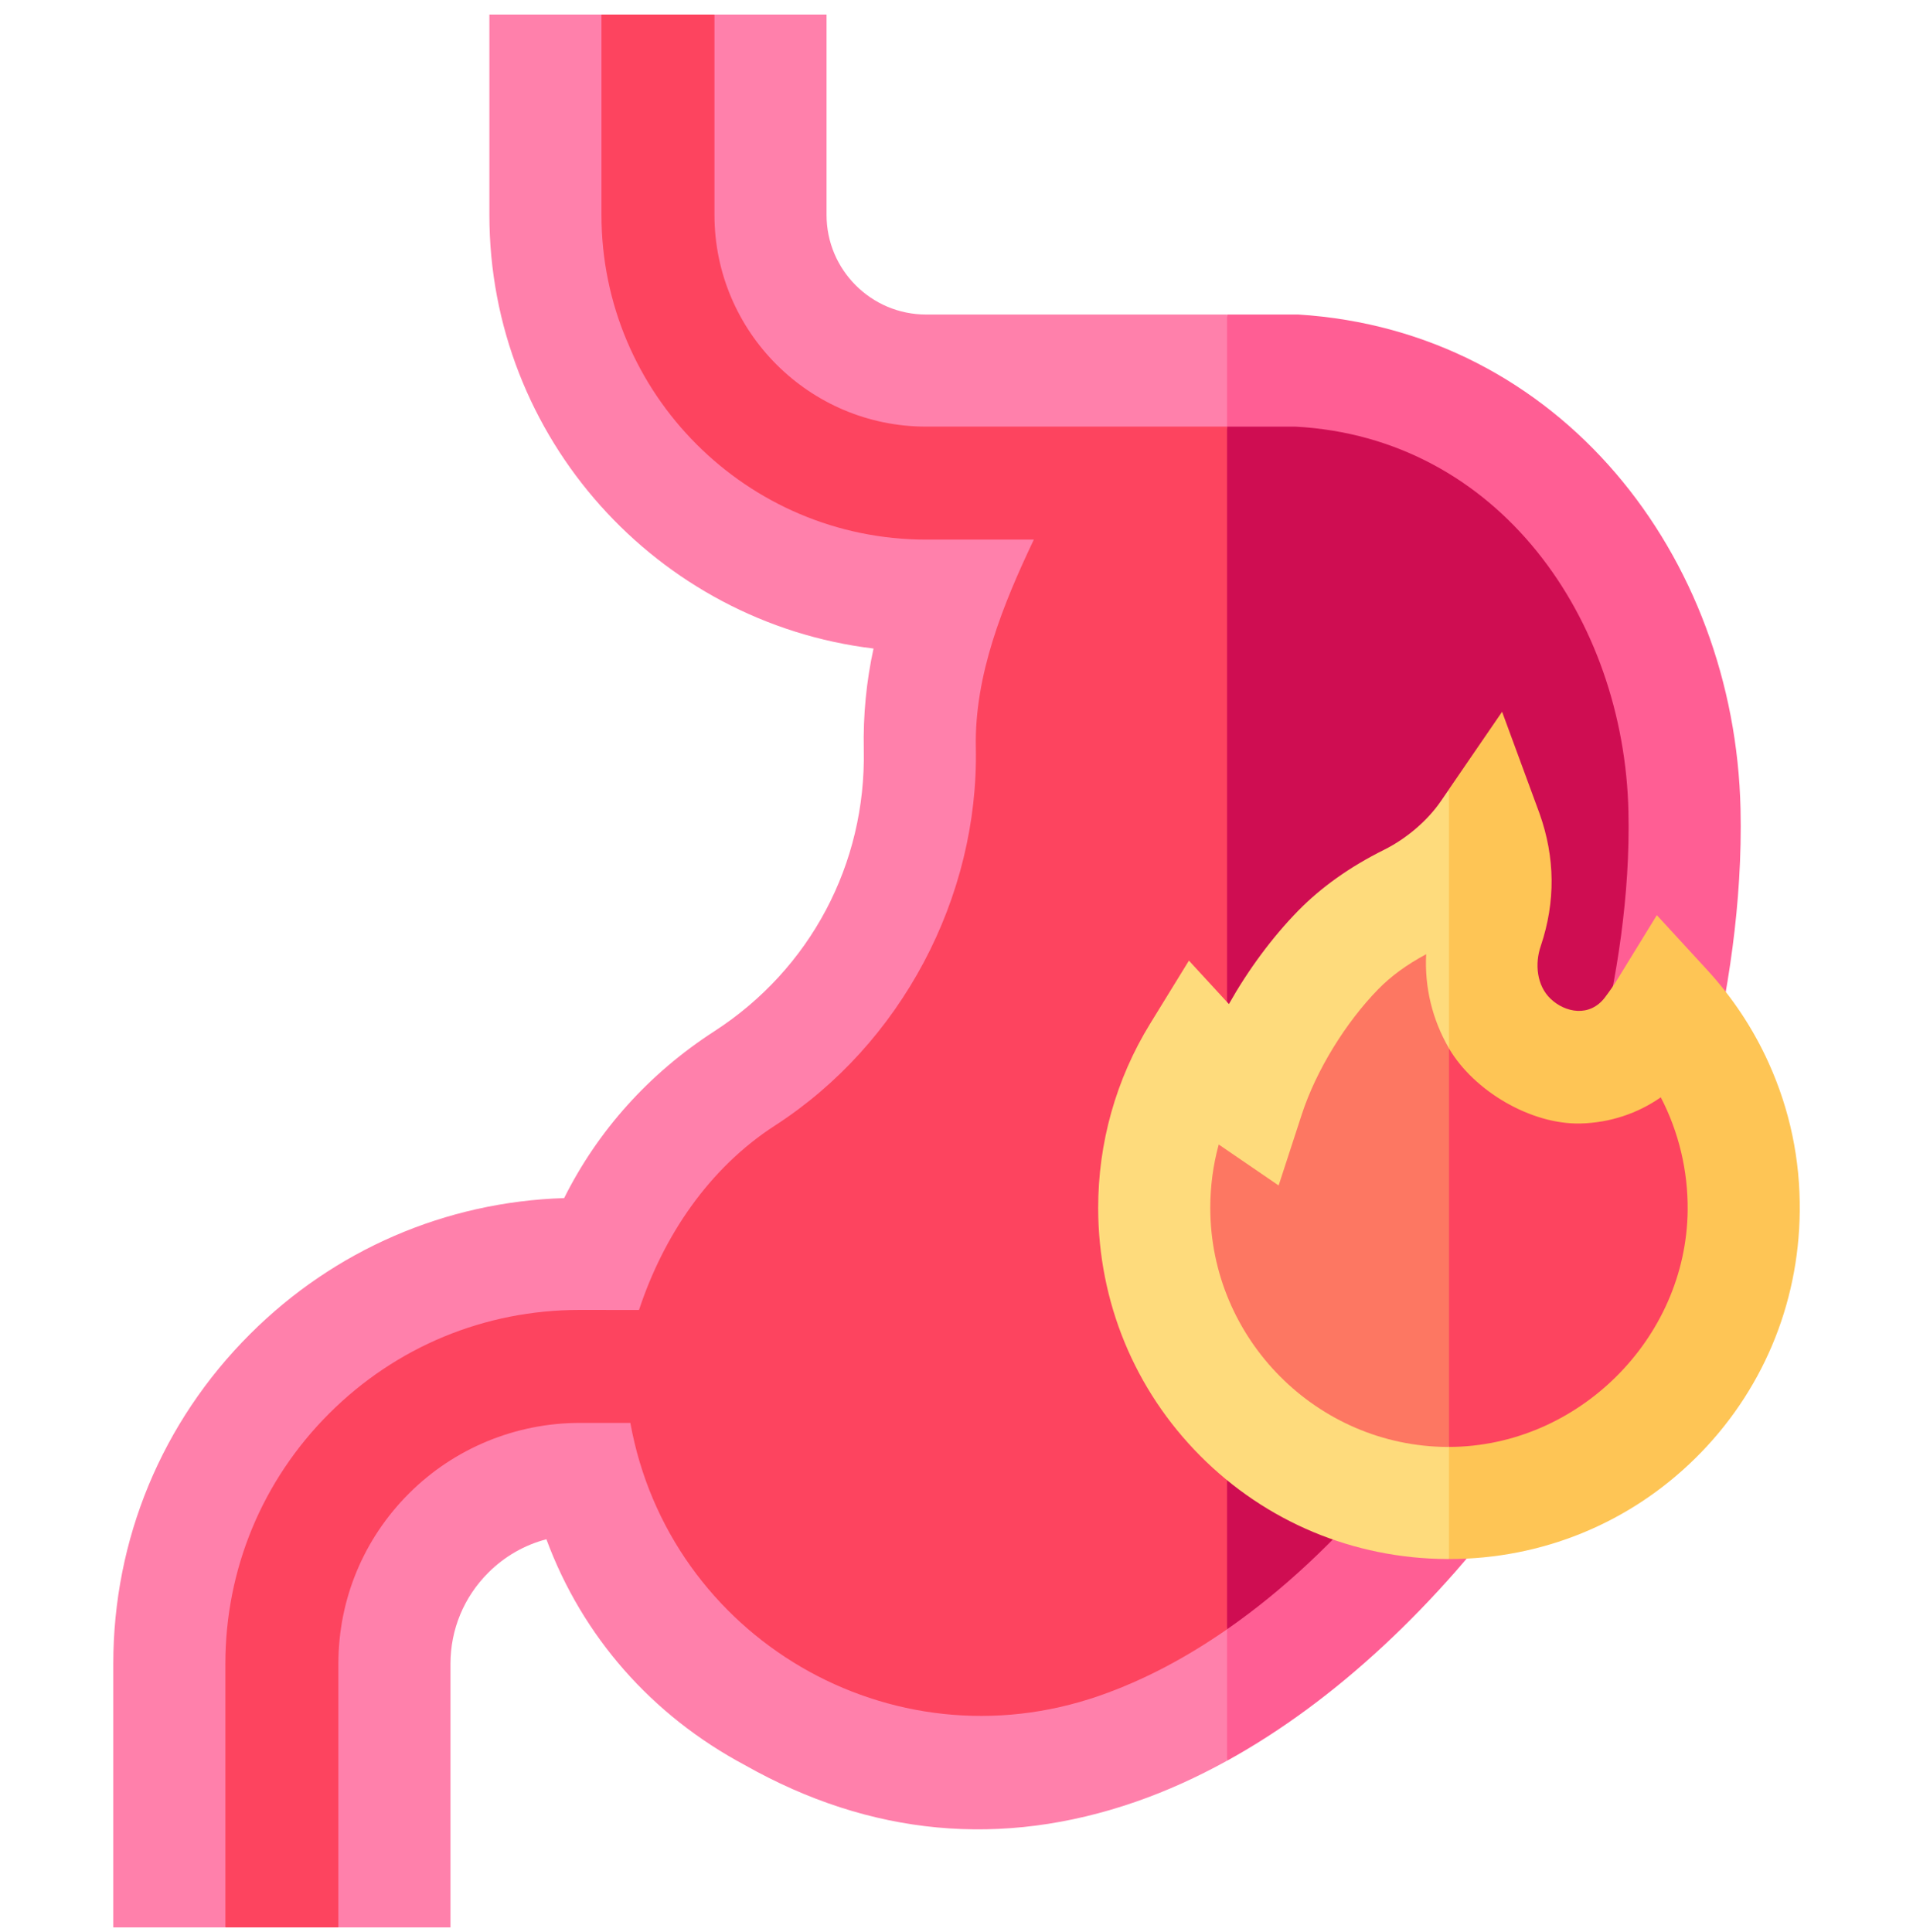 <svg width="100" height="101" viewBox="0 0 100 101" fill="none" xmlns="http://www.w3.org/2000/svg">
<g id="heartburn 1" clip-path="url(#clip0_1157_18895)">
<g id="Group">
<path id="Vector" d="M90.984 42.29C90.686 29.066 81.561 17.299 67.868 16.443H64.145L57.082 55.449L64.145 92.046C65.561 91.265 66.966 90.361 68.352 89.338C71.038 87.356 73.65 84.933 76.119 82.118C80.258 77.397 83.829 71.751 85.913 66.628C87.902 61.741 91.206 52.082 90.984 42.29Z" fill="#FF5E94"/>
<path id="Vector_2" d="M48.411 16.443C45.542 16.443 43.207 14.108 43.207 11.239V0.759H37.348L34.623 3.393L31.441 0.759H25.582V11.239C25.582 22.898 34.366 32.543 45.663 33.904C45.287 35.622 45.116 37.393 45.153 39.201C45.274 45.172 42.352 50.673 37.336 53.915C33.934 56.114 31.252 59.102 29.49 62.633C23.287 62.83 17.483 65.338 13.071 69.743C8.461 74.346 5.922 80.469 5.922 86.983V100.759H11.781L15.075 97.443L17.688 100.759H23.548V86.983C23.548 85.182 24.25 83.489 25.525 82.216C26.378 81.363 27.42 80.768 28.562 80.468C30.436 85.534 34.053 89.671 38.944 92.279C45.497 95.981 52.374 96.623 59.383 94.188C60.974 93.635 62.565 92.917 64.143 92.046V16.443H48.411Z" fill="#FF80AB"/>
<path id="Vector_3" d="M85.125 42.423C84.898 32.369 78.357 22.879 67.715 22.303H64.143L58.836 55.449L64.143 85.175C65.617 84.151 67.023 83.001 68.35 81.765C74.176 76.342 78.491 69.317 80.485 64.419C82.302 59.953 85.322 51.157 85.125 42.423Z" fill="#CF0D52"/>
<path id="Vector_4" d="M48.411 22.302C42.311 22.302 37.348 17.339 37.348 11.239V0.759H31.441V11.239C31.441 20.596 39.054 28.209 48.411 28.209H54.042C52.436 31.588 50.933 35.285 51.011 39.082C51.169 46.917 47.101 54.58 40.517 58.836C37.053 61.075 34.685 64.61 33.403 68.483L30.285 68.48C25.348 68.48 20.705 70.401 17.211 73.889C13.71 77.385 11.781 82.035 11.781 86.983V100.759H17.688V86.983C17.688 83.615 19.001 80.449 21.384 78.069C23.749 75.708 26.966 74.386 30.305 74.386L32.951 74.388C34.978 85.596 46.554 92.442 57.46 88.653C59.809 87.837 62.045 86.634 64.143 85.175V22.302H48.411Z" fill="#FD445F"/>
<path id="Vector_5" d="M92.456 55.569C91.651 53.786 90.567 52.147 89.233 50.697L86.609 47.843L84.58 51.147C84.378 51.475 84.15 51.808 83.9 52.138C83.101 53.194 81.82 52.944 81.053 52.212C80.329 51.522 80.221 50.381 80.544 49.449C81.318 47.139 81.296 44.834 80.479 42.532L78.52 37.209L75.742 41.262L72.32 64.729L75.742 81.503H75.743C80.602 81.503 85.171 79.635 88.62 76.235C92.092 72.812 94.031 68.228 94.08 63.326C94.109 60.625 93.562 58.014 92.456 55.569Z" fill="#FEC555"/>
<path id="Vector_6" d="M75.316 41.888C74.625 42.897 73.519 43.844 72.357 44.422C70.578 45.306 69.065 46.38 67.86 47.612C66.496 49.007 65.247 50.703 64.239 52.491L62.15 50.219L60.12 53.519C58.34 56.414 57.401 59.749 57.406 63.163C57.413 68.058 59.307 72.655 62.74 76.107C66.173 79.559 70.754 81.476 75.641 81.503C75.675 81.503 75.71 81.503 75.745 81.503V41.263L75.316 41.888Z" fill="#FEDB7C"/>
<path id="Vector_7" d="M88.221 63.266C88.239 61.213 87.761 59.185 86.816 57.365C85.597 58.214 84.147 58.696 82.619 58.733C80.033 58.796 77.048 57.036 75.742 54.805L72.32 64.73L75.742 75.642C82.457 75.629 88.154 70.005 88.221 63.266Z" fill="#FD445F"/>
<path id="Vector_8" d="M74.552 49.883C73.538 50.427 72.717 51.027 72.05 51.709C70.324 53.474 68.792 55.982 68.051 58.255L66.839 61.973L63.707 59.831C63.414 60.907 63.264 62.025 63.266 63.156C63.275 70.004 68.841 75.606 75.673 75.644C75.697 75.644 75.721 75.643 75.745 75.643V54.806C74.873 53.315 74.459 51.594 74.552 49.883Z" fill="#FD7762"/>
</g>
</g>
<defs>
<clipPath id="clip0_1157_18895">
<rect width="100" height="100" fill="white" transform="translate(0 0.759)"/>
</clipPath>
</defs>
</svg>
